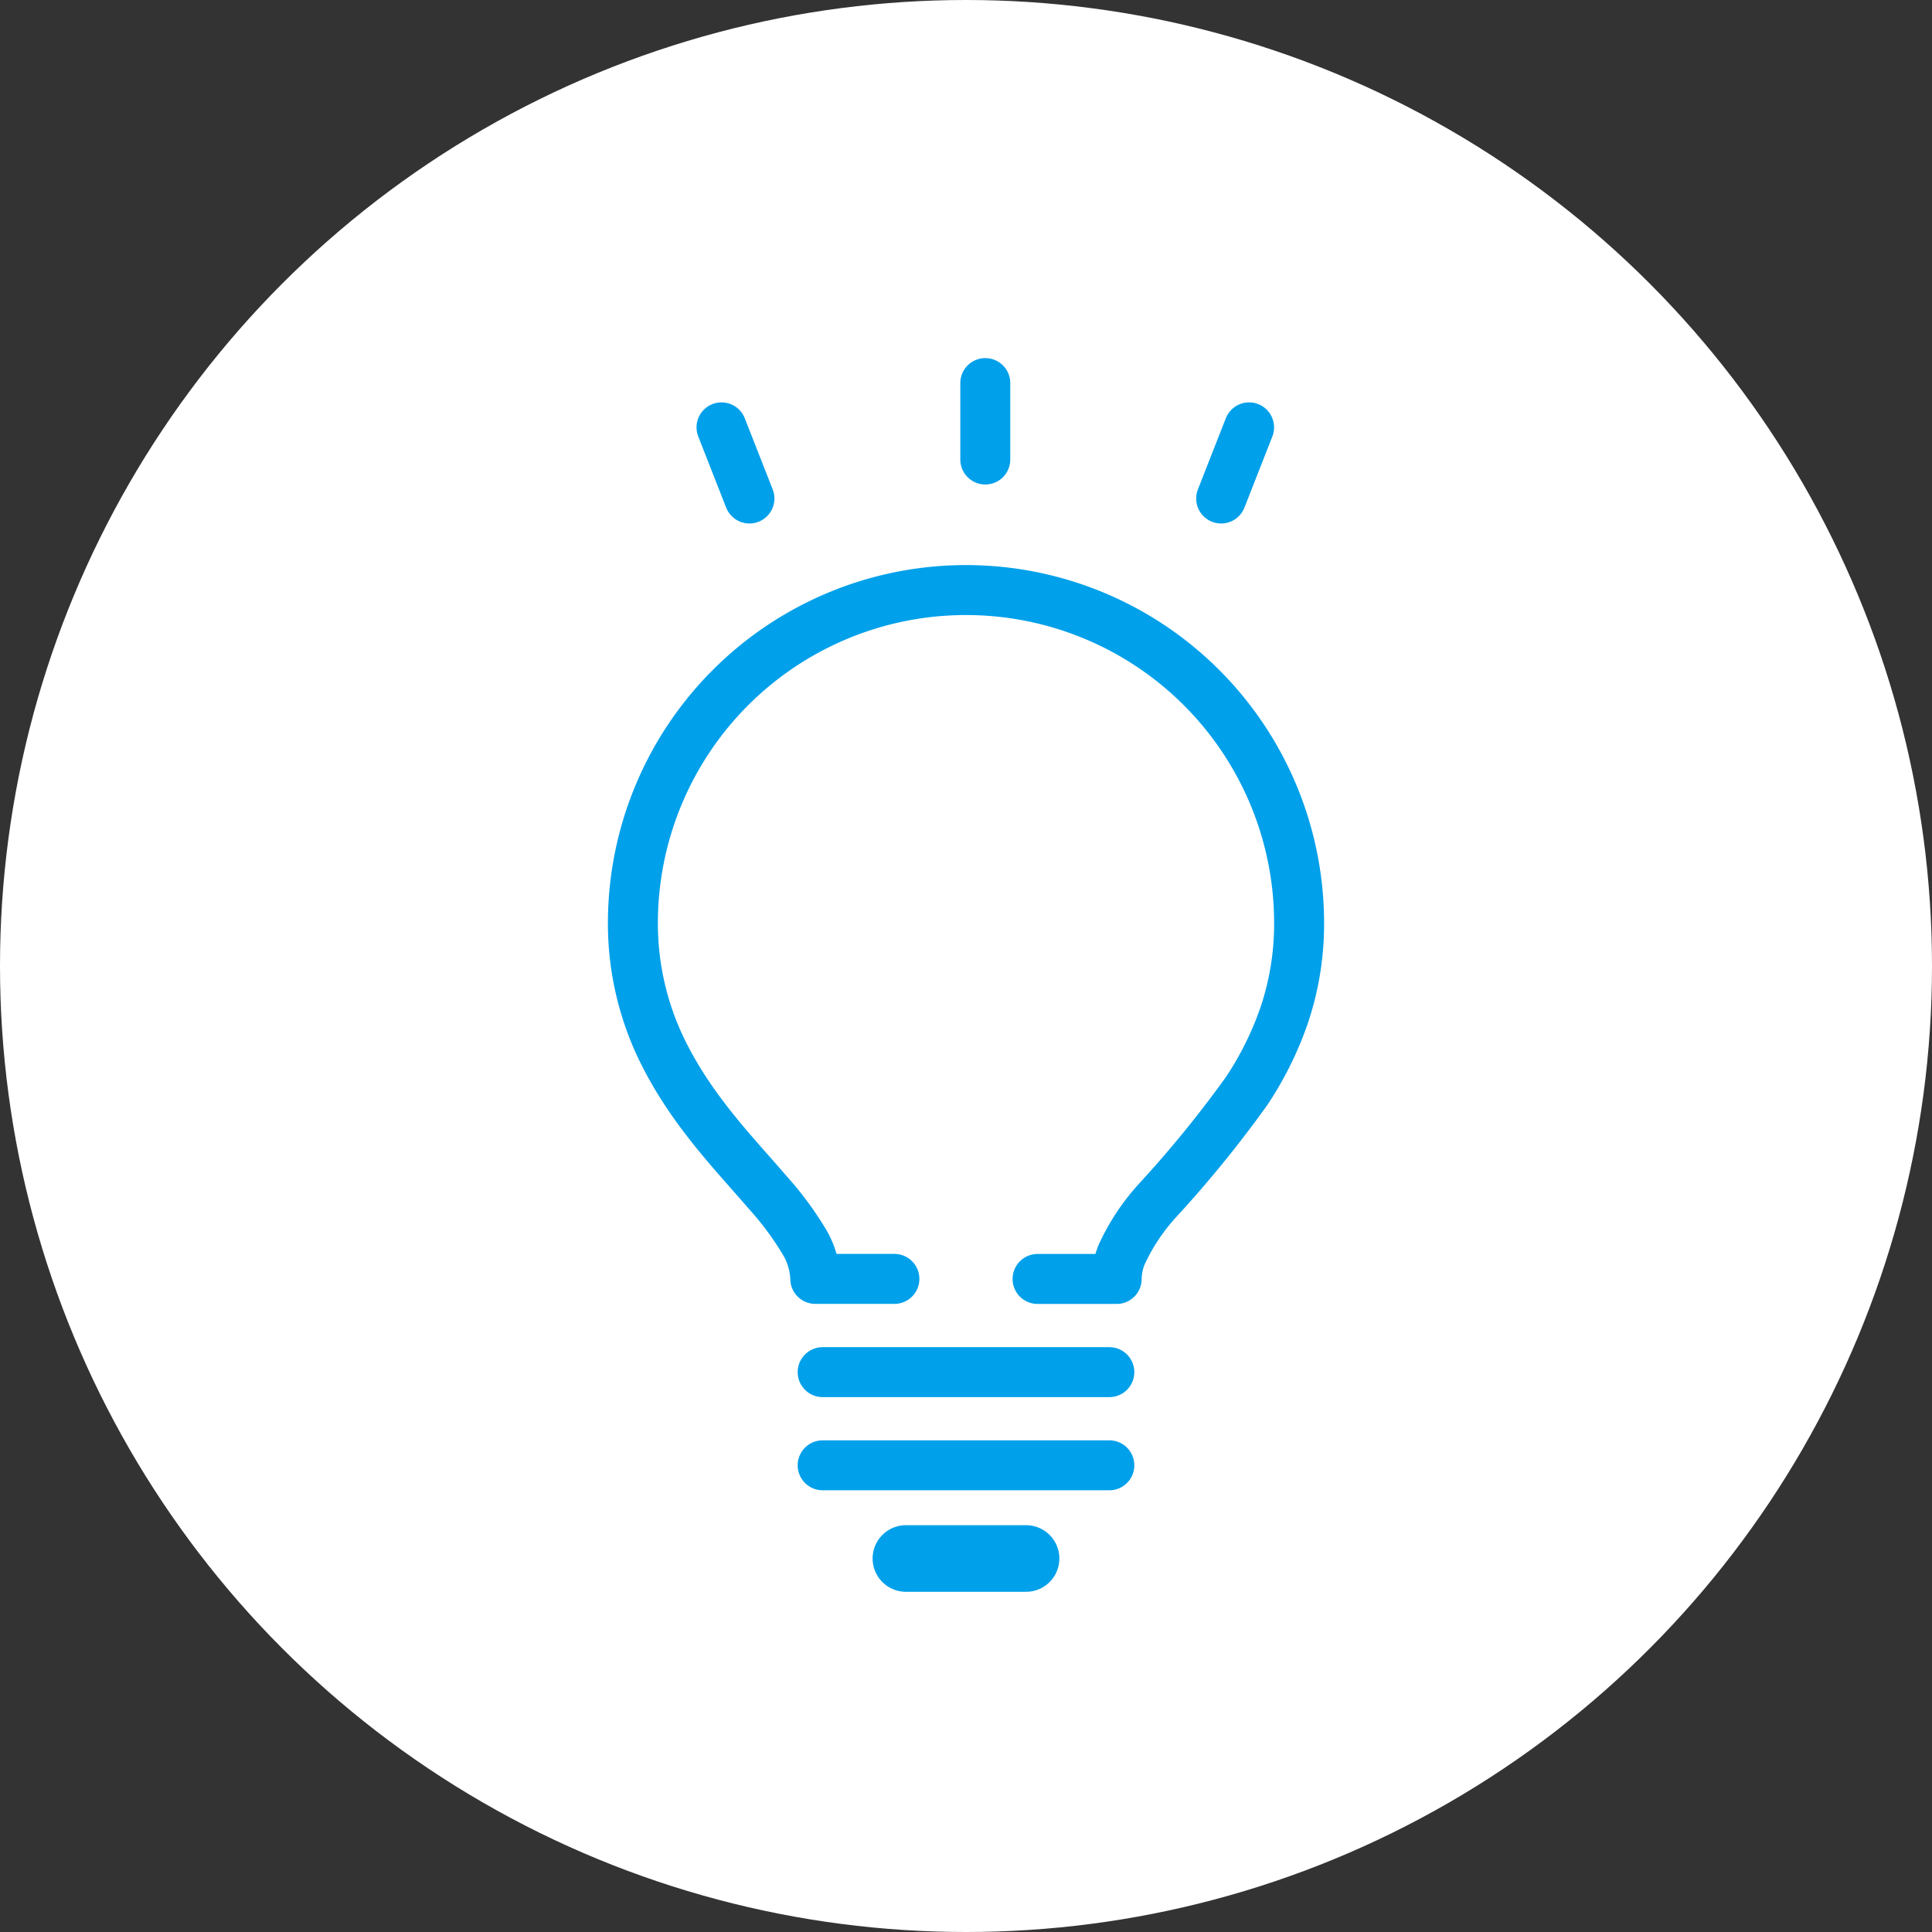 <svg xmlns="http://www.w3.org/2000/svg" width="116" height="116" viewBox="0 0 116 116">
  <rect x="0" y="0" width="116" height="116" fill="#333333" stroke="none"/>
  <g id="グループ_7088" data-name="グループ 7088" transform="translate(-566 -3617)">
  <circle id="楕円形_25" data-name="楕円形 25" cx="58" cy="58" r="58" transform="translate(566 3617)" fill="#fff"/>
  <g id="グループ_7008" data-name="グループ 7008" transform="translate(516.355 3426.574)">
    <path id="パス_132" data-name="パス 132" d="M111.942,267.216h4.749a3.991,3.991,0,0,1,.305-1.475,12.648,12.648,0,0,1,2.135-3.223,69.491,69.491,0,0,0,5.363-6.585,19.915,19.915,0,0,0,2.238-4.5,17.148,17.148,0,0,0,.913-5.579,20,20,0,0,0-40,0,17.379,17.379,0,0,0,1.973,8.065c1.758,3.4,4.241,5.908,6.088,8.067a19.063,19.063,0,0,1,2.186,2.926,4.643,4.643,0,0,1,.705,2.3h4.748" fill="none" stroke="#00a0ea" stroke-linecap="round" stroke-linejoin="round" stroke-width="3"/>
    <line id="線_210" data-name="線 210" x2="17.213" transform="translate(99.038 272.811)" fill="none" stroke="#00a0ea" stroke-linecap="round" stroke-linejoin="round" stroke-width="3"/>
    <line id="線_211" data-name="線 211" x2="17.213" transform="translate(99.038 278.405)" fill="none" stroke="#00a0ea" stroke-linecap="round" stroke-linejoin="round" stroke-width="3"/>
    <line id="線_212" data-name="線 212" x2="7.213" transform="translate(104.038 284)" fill="none" stroke="#00a0ea" stroke-linecap="round" stroke-linejoin="round" stroke-width="4"/>
    <line id="線_213" data-name="線 213" y1="4.59" transform="translate(108.803 213.426)" fill="none" stroke="#00a0ea" stroke-linecap="round" stroke-linejoin="round" stroke-width="3"/>
    <line id="線_214" data-name="線 214" x1="1.677" y1="4.273" transform="translate(92.965 216.085)" fill="none" stroke="#00a0ea" stroke-linecap="round" stroke-linejoin="round" stroke-width="3"/>
    <line id="線_215" data-name="線 215" y1="4.273" x2="1.677" transform="translate(122.965 216.085)" fill="none" stroke="#00a0ea" stroke-linecap="round" stroke-linejoin="round" stroke-width="3"/>
  </g>
  </g>
</svg>
